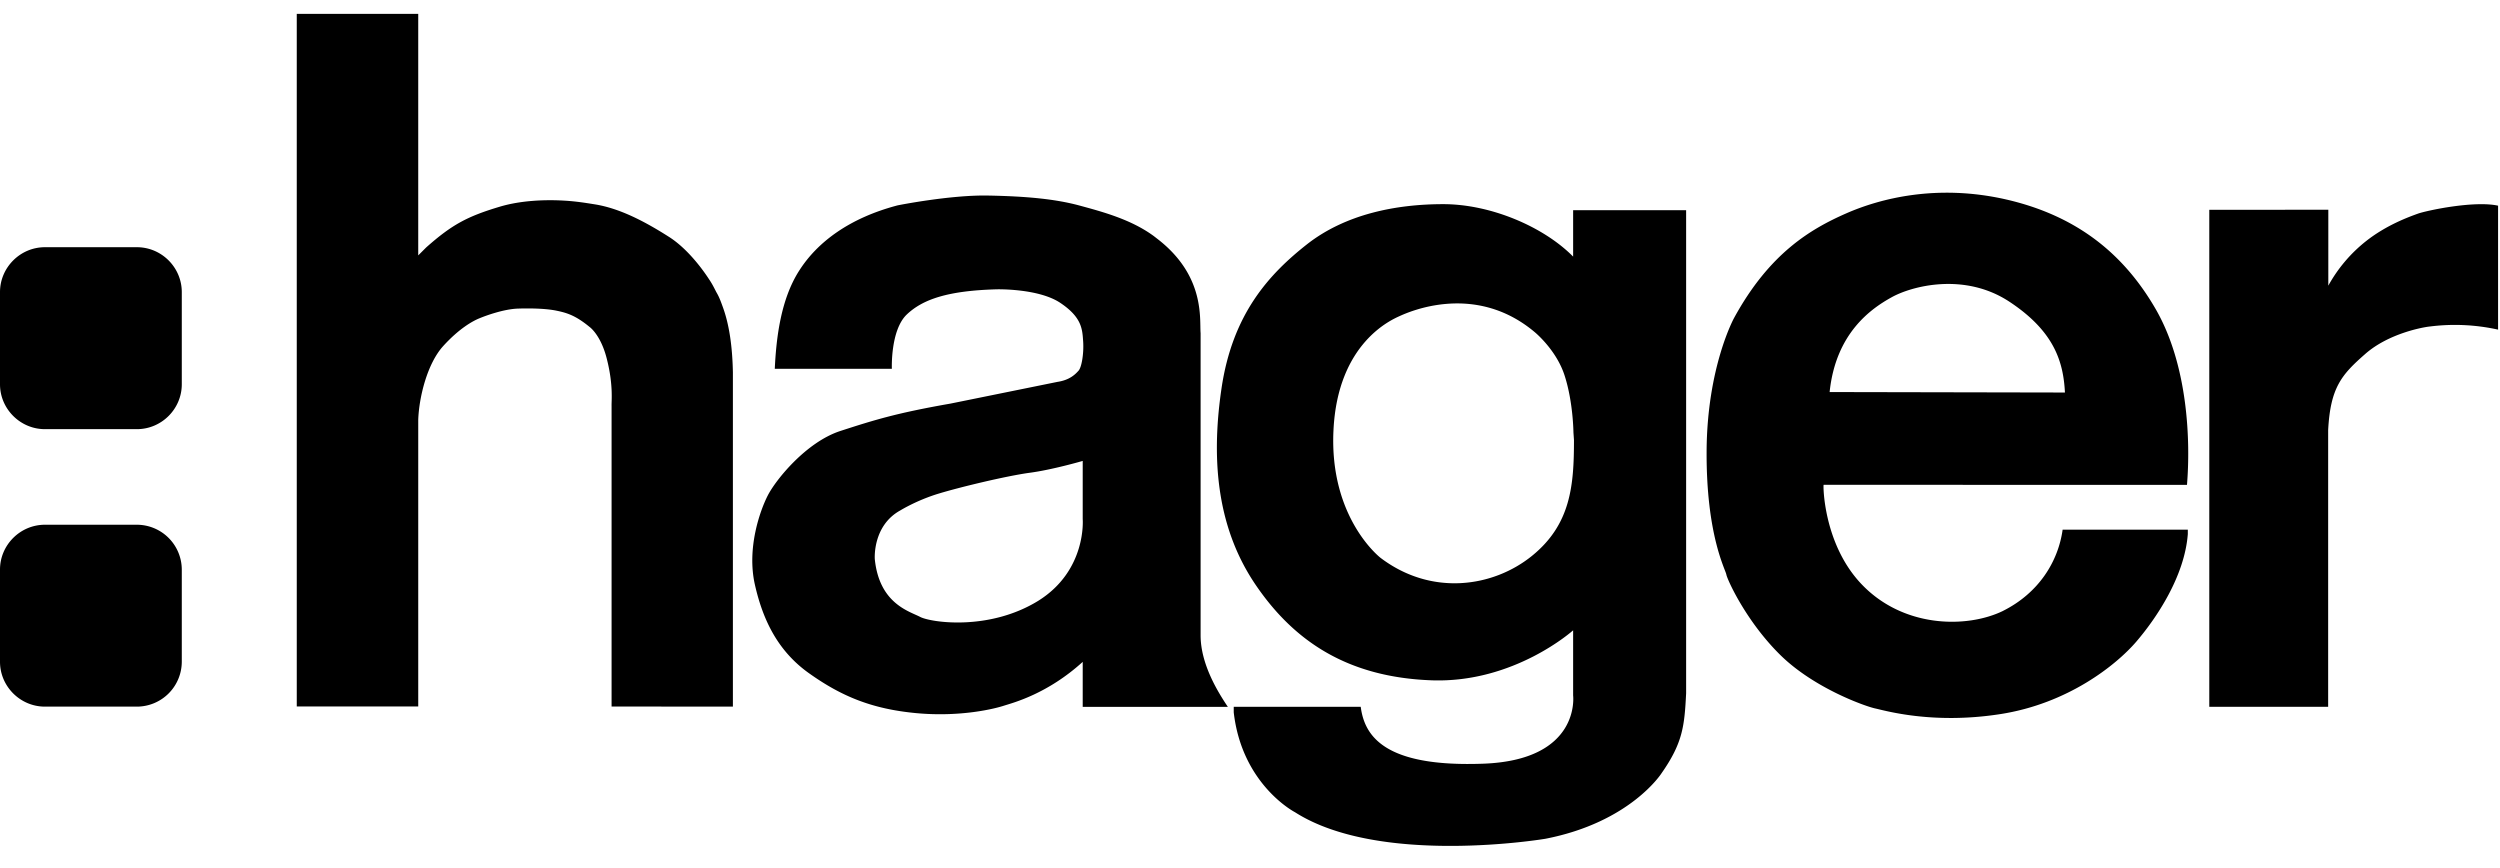 <?xml version="1.0" encoding="UTF-8"?>
<svg xmlns="http://www.w3.org/2000/svg" viewBox="0 0 95 33" width="95" height="33">
    <title>Hager</title>
    <path fill-rule="evenodd"
            d="M6.908 25.147v-3.504a1.71 1.71 0 00-1.706-1.703H1.706C.769 19.94 0 20.71 0 21.643v3.504c0 .935.769 1.705 1.706 1.705h3.496a1.71 1.71 0 001.706-1.705zm0-10.544V11.1c0-.935-.765-1.706-1.706-1.706H1.706C.769 9.394 0 10.165 0 11.1v3.503c0 .934.769 1.705 1.706 1.705h3.496c.941 0 1.706-.771 1.706-1.705zm52.903 2.117l-.02-.287s-.01-1.133-.325-2.128c-.306-1-1.15-1.687-1.15-1.687-2.288-1.921-4.83-.74-5.124-.61-.292.135-2.363 1.004-2.52 4.348-.162 3.345 1.79 4.843 1.79 4.843 1.934 1.464 4.275 1.12 5.754-.077 1.477-1.197 1.595-2.677 1.595-4.402zm-.032-8.733h4.294v18.358c-.063 1.238-.124 1.88-.933 3.036 0 0-1.18 1.862-4.413 2.492 0 0-6.284 1.06-9.52-1.01 0 0-2.01-1.038-2.325-3.794v-.21h4.826c.142 1.1.888 2.297 4.636 2.162 3.745-.128 3.435-2.595 3.435-2.595v-2.474s-2.236 2.015-5.383 1.9c-3.16-.116-5.188-1.462-6.642-3.57-1.458-2.107-1.756-4.654-1.34-7.5.414-2.854 1.814-4.371 3.27-5.513 1.46-1.134 3.367-1.511 5.162-1.511 1.792 0 3.804.85 4.933 1.993V7.987zM41.143 19.726v-2.211s-1.163.34-2.035.453c-.875.122-2.59.532-3.432.787-.84.253-1.463.64-1.463.64-1.065.583-.971 1.851-.971 1.851.173 1.698 1.314 1.98 1.727 2.198.415.212 2.615.537 4.48-.611 1.855-1.154 1.694-3.107 1.694-3.107zm5.516 7.135h-5.516v-1.71c-1.33 1.209-2.625 1.549-2.984 1.662-.352.117-1.651.443-3.342.286-1.682-.157-2.831-.64-4.026-1.482-1.206-.836-1.795-2.022-2.106-3.405-.31-1.377.192-2.8.49-3.383.297-.583 1.448-2.025 2.762-2.453 1.316-.427 2.156-.685 4.184-1.04l4.064-.825c.472-.071.682-.294.8-.425.116-.127.204-.64.176-1.099-.033-.461-.033-.92-.874-1.481-.838-.555-2.421-.512-2.421-.512-1.832.053-2.795.371-3.415.963-.62.605-.56 2.057-.56 2.057h-4.449c.056-1.195.232-2.649.931-3.735.69-1.081 1.905-1.994 3.738-2.476 0 0 2.01-.403 3.455-.372 1.452.028 2.526.131 3.433.373.899.245 1.98.53 2.85 1.17l.18.14c1.773 1.397 1.55 3.021 1.594 3.547v11.51c.012 1.065.633 2.091 1.036 2.69zm22.867-11.963l8.942.018c-.06-1.138-.383-2.307-2.099-3.443-1.716-1.14-3.731-.603-4.497-.171-.764.425-2.113 1.35-2.346 3.596zm6.59 8.315c1.372-.688 2.096-1.887 2.264-3.085h4.757v.167c-.122 1.605-1.189 3.19-1.956 4.086-.768.893-2.599 2.356-5.17 2.755-2.575.403-4.4-.14-4.745-.213-.34-.068-2.317-.755-3.617-2.036-1.303-1.285-2.013-2.865-2.047-3.051-.028-.187-.766-1.481-.751-4.686.016-3.203 1.044-5.068 1.044-5.068 1.35-2.47 2.922-3.384 4.253-3.97 1.324-.583 3.485-1.126 6.087-.532 2.598.598 4.418 1.986 5.672 4.15 1.255 2.162 1.332 5.083 1.198 6.696l-13.803-.004-.005.005c-.018-.005-.018 2.156 1.362 3.686 1.597 1.764 4.077 1.775 5.458 1.1zm12.36-12.358V7.97l-4.523.003v18.885h4.517V16.346c.085-1.627.515-2.11 1.404-2.891.888-.785 2.205-1.024 2.468-1.049a7.588 7.588 0 012.585.12v-4.71c-.9-.197-2.658.173-3.033.298-.36.13-1.194.43-1.973 1.04a5.601 5.601 0 00-1.445 1.701zm-72.583-1.15l.3-.3c.98-.869 1.56-1.18 2.8-1.551.799-.238 1.718-.275 2.483-.228.427.027.762.081 1.106.136.945.146 1.9.642 2.82 1.227.638.398 1.206 1.106 1.542 1.623.152.221.243.435.297.525.091.157.154.33.222.519.23.622.367 1.437.387 2.495v12.701l-4.61-.004v-11.43c-.007-.169.069-.78-.171-1.741-.228-.953-.668-1.255-.668-1.255-.534-.44-.869-.535-1.24-.613-.374-.08-.94-.1-1.484-.082-.539.02-1.21.265-1.465.371-.256.105-.765.386-1.372 1.054-.608.671-.918 1.947-.947 2.804v10.89h-4.616V.526h4.616v9.18z"/>
</svg>